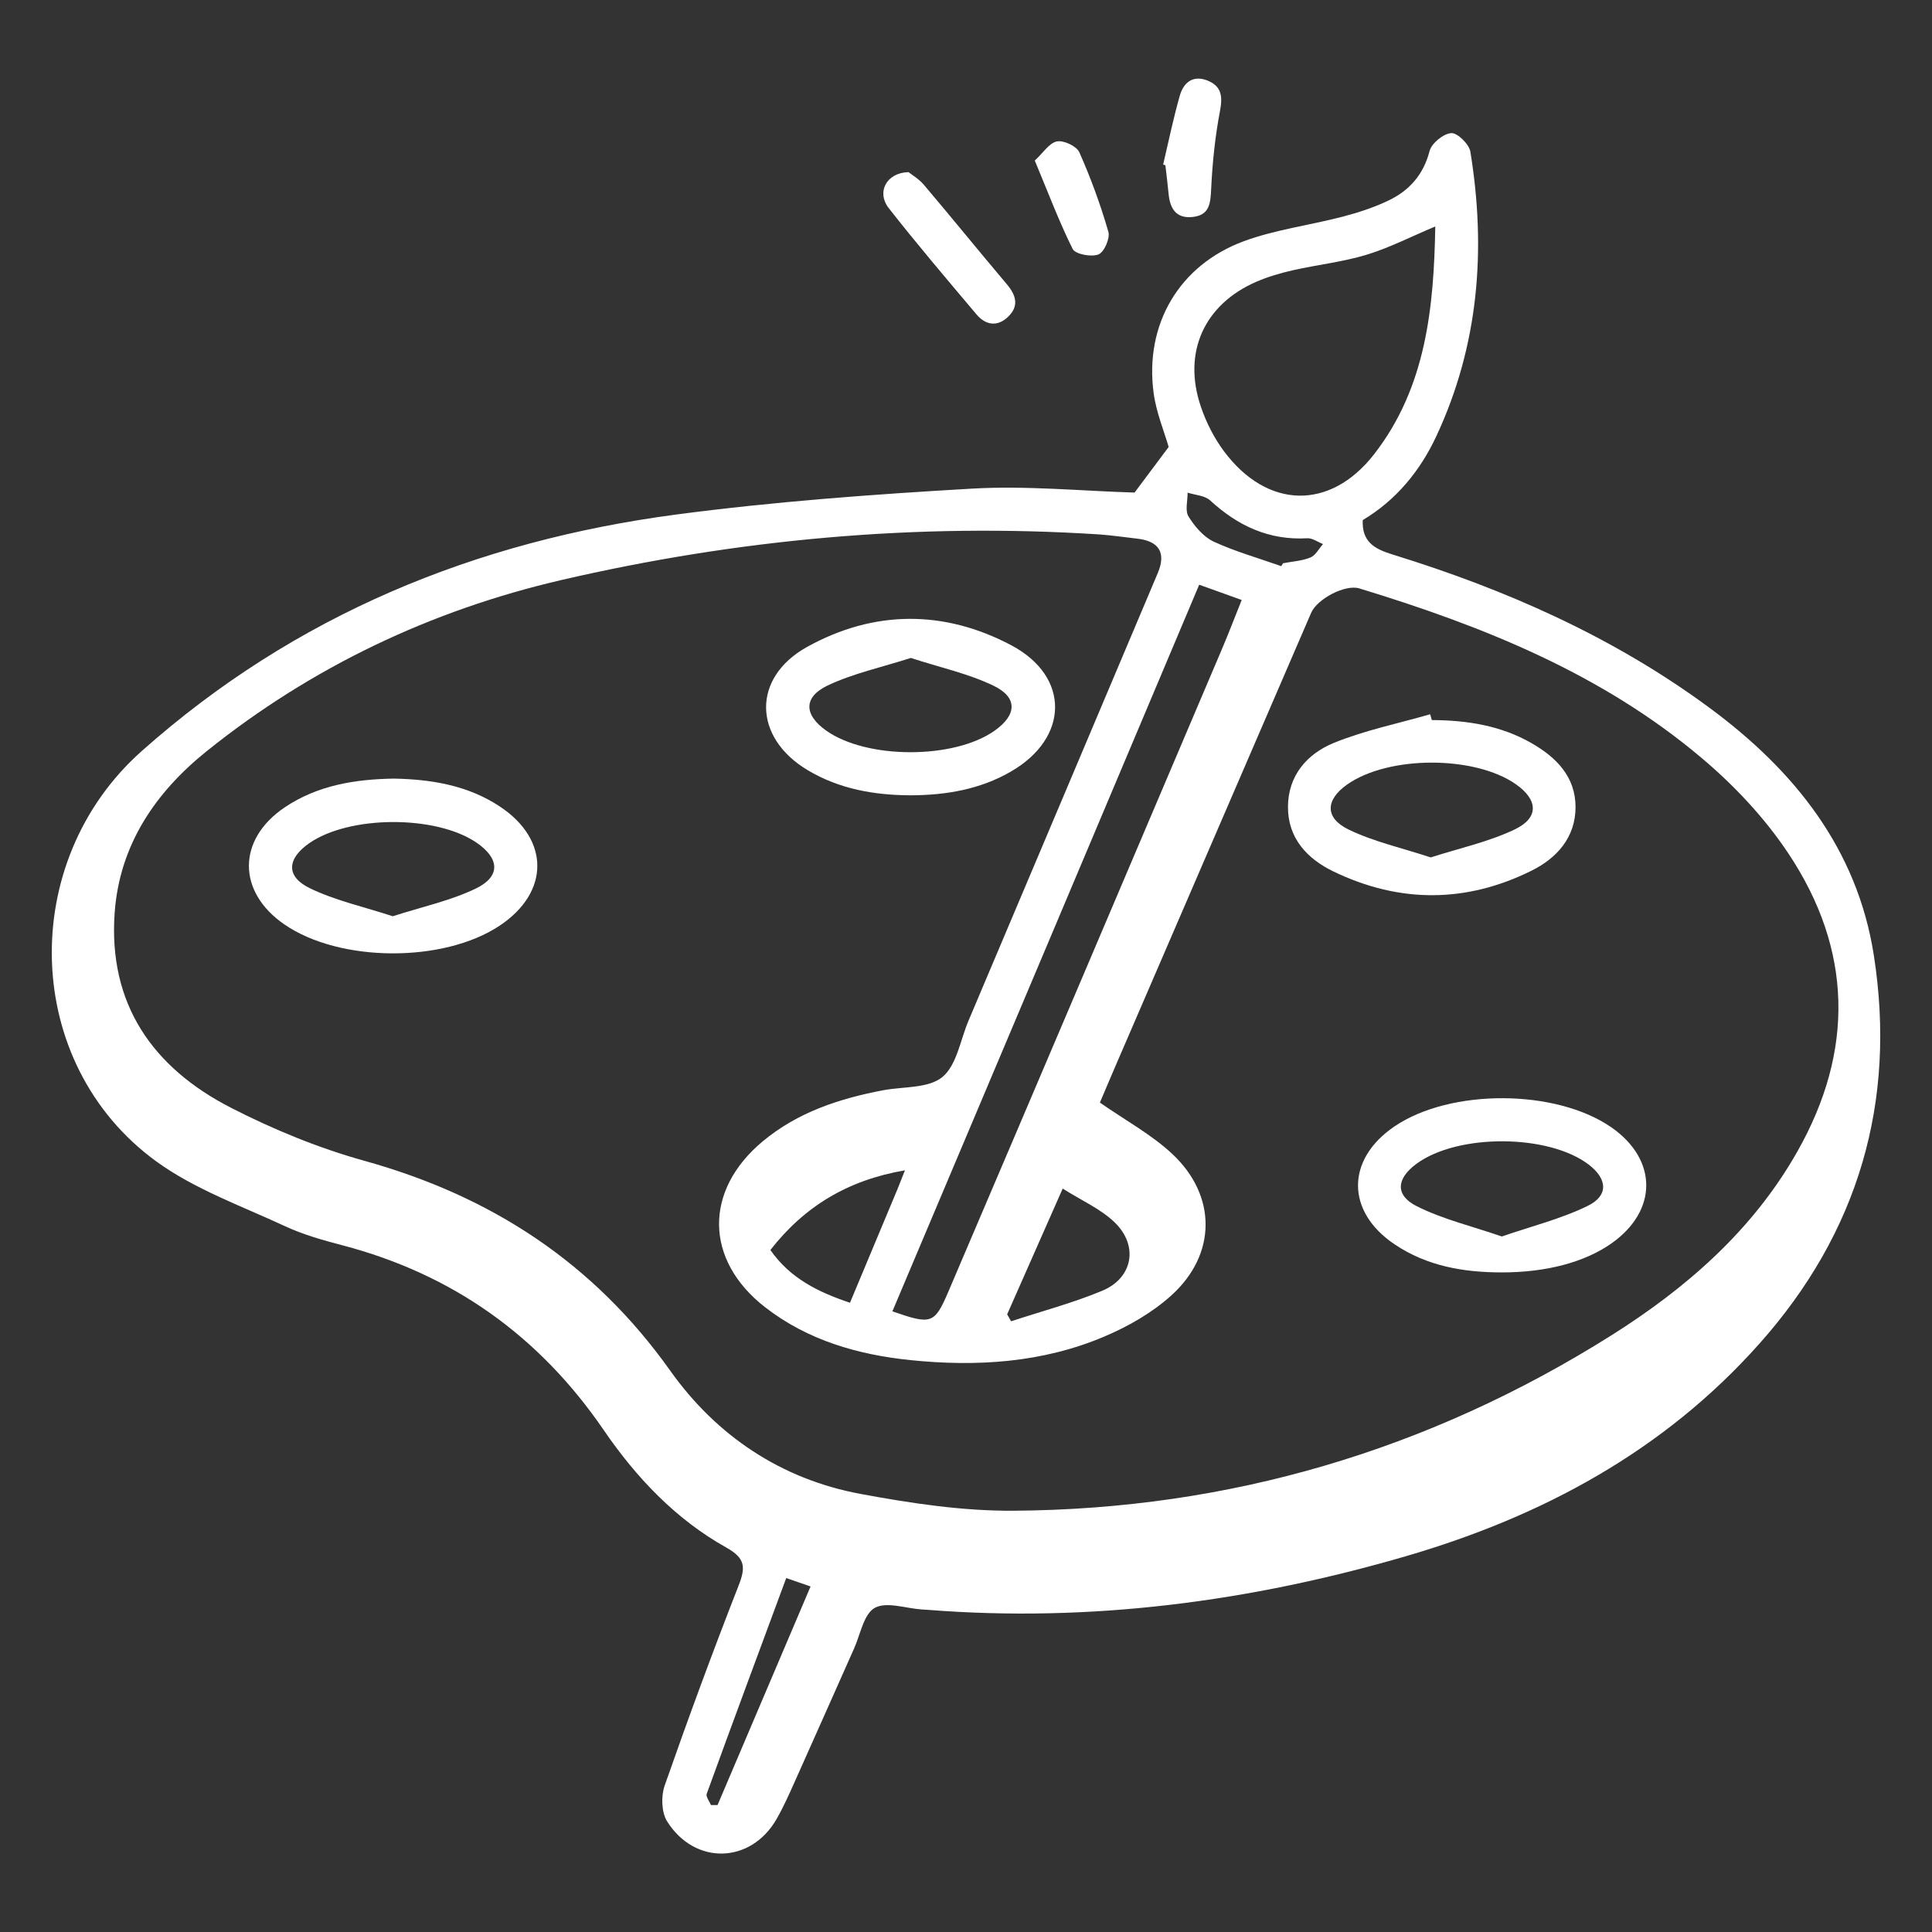 <?xml version="1.0" encoding="utf-8"?>
<!-- Generator: Adobe Illustrator 26.5.0, SVG Export Plug-In . SVG Version: 6.00 Build 0)  -->
<svg version="1.1" id="Layer_1" xmlns="http://www.w3.org/2000/svg" xmlns:xlink="http://www.w3.org/1999/xlink" x="0px" y="0px"
	 viewBox="0 0 200 200" style="enable-background:new 0 0 200 200;" xml:space="preserve">
<rect x="0" y="0" width="200" height="200" fill="#333333" stroke="none"/>
<style type="text/css">
	.st0{fill:#FFFFFF;}
</style>
<g>
	<path class="st0" d="M117.45,50.99c1.22-1.64,2.32-3.1,3.53-4.72c-0.46-1.6-1.29-3.57-1.56-5.61c-0.94-7.06,2.63-13.21,9.34-15.69
		c3.26-1.2,6.8-1.65,10.19-2.53c1.62-0.42,3.24-0.95,4.74-1.66c2.18-1.03,3.66-2.67,4.3-5.15c0.21-0.8,1.42-1.79,2.24-1.85
		c0.63-0.05,1.85,1.14,1.98,1.91c1.65,10.13,0.88,20.02-3.51,29.44c-1.69,3.63-4.18,6.65-7.63,8.71c-0.1,2.22,1.17,2.97,3.05,3.55
		c11.74,3.62,22.88,8.53,32.83,15.87c8.79,6.48,15.31,14.6,17.03,25.64c2.36,15.17-1.59,28.69-11.86,40.21
		c-9.88,11.1-22.46,17.86-36.52,21.97c-16.17,4.72-32.68,6.9-49.56,5.57c-0.21-0.02-0.42-0.03-0.63-0.04
		c-1.65-0.11-3.64-0.84-4.86-0.16c-1.14,0.64-1.48,2.74-2.14,4.21c-2.03,4.55-4.04,9.11-6.08,13.65c-0.6,1.34-1.2,2.7-1.93,3.98
		c-2.65,4.64-8.45,4.84-11.34,0.26c-0.59-0.94-0.64-2.62-0.25-3.72c2.43-6.95,4.98-13.87,7.66-20.72c0.74-1.89,0.67-2.81-1.27-3.9
		c-5.25-2.93-9.34-7.26-12.69-12.15c-6.68-9.77-15.64-16.15-27.07-19.15c-2.03-0.53-4.09-1.11-5.99-2
		c-4.5-2.09-9.32-3.81-13.27-6.68C2.26,110.1,1.79,89.19,14.67,77.75c15.87-14.11,34.58-21.74,55.36-24.49
		c10.15-1.34,20.4-2.09,30.63-2.68C106.31,50.26,112.02,50.83,117.45,50.99z M113.86,114.14c2.64,1.84,5.34,3.3,7.5,5.32
		c4.62,4.33,4.59,10.39-0.09,14.63c-1.98,1.79-4.45,3.21-6.93,4.26c-6.42,2.73-13.23,3.15-20.08,2.45
		c-5.43-0.56-10.63-2.04-15.05-5.47c-6.28-4.88-6.37-12.09-0.24-17.19c3.62-3.01,7.93-4.42,12.47-5.28
		c2.09-0.39,4.68-0.18,6.12-1.37c1.49-1.24,1.85-3.83,2.7-5.83c6.53-15.44,13.07-30.88,19.59-46.33c0.89-2.1,0.14-3.32-2.13-3.57
		c-1.33-0.15-2.65-0.35-3.98-0.44c-18.79-1.21-37.37,0.49-55.65,4.73c-13.47,3.13-25.84,9-36.68,17.7
		c-5.31,4.26-9.03,9.69-9.54,16.73c-0.68,9.47,3.95,16.05,12.05,20.2c4.41,2.26,9.09,4.18,13.85,5.5
		c13.08,3.64,23.67,10.54,31.61,21.71c4.78,6.73,11.47,11.23,19.7,12.76c5.22,0.97,10.58,1.78,15.87,1.74
		c22.29-0.15,42.95-6.26,61.82-18.13c7.8-4.91,14.69-10.91,19.3-19.07c5.9-10.42,5.7-20.87-0.93-30.83
		c-2.45-3.69-5.62-7.06-9.02-9.92c-10.33-8.72-22.64-13.64-35.41-17.53c-1.46-0.44-4.36,1.09-4.98,2.53
		c-6.73,15.58-13.46,31.17-20.19,46.76C114.93,111.61,114.34,113.02,113.86,114.14z M148.58,23.44c-2.51,1.06-4.75,2.21-7.11,2.93
		c-2.47,0.75-5.07,1.03-7.6,1.6c-1.29,0.29-2.59,0.67-3.8,1.19c-5.42,2.35-7.67,7.32-5.76,12.93c0.55,1.63,1.37,3.25,2.4,4.63
		c4.45,5.96,10.96,6.17,15.53,0.31C147.64,40.09,148.43,31.83,148.58,23.44z M92.38,135.75c4.01,1.39,4.35,1.34,5.79-2.03
		c9.47-22.17,18.9-44.36,28.33-66.54c0.7-1.65,1.34-3.32,2.04-5.07c-1.55-0.56-2.91-1.04-4.4-1.58
		C113.53,85.69,102.96,110.72,92.38,135.75z M93.68,121.15c-5.93,1.02-10.4,3.73-13.93,8.25c2.04,2.93,4.95,4.36,8.24,5.46
		c1.72-4.1,3.33-7.97,4.95-11.84C93.15,122.51,93.35,121.99,93.68,121.15z M104.26,136.06c0.14,0.24,0.28,0.48,0.41,0.72
		c3.15-1.04,6.38-1.89,9.43-3.16c3.17-1.32,3.79-4.66,1.29-7.08c-1.45-1.4-3.43-2.26-5.38-3.5
		C107.96,127.67,106.11,131.87,104.26,136.06z M81.39,163.36c-2.77,7.49-5.53,14.9-8.23,22.33c-0.11,0.3,0.28,0.78,0.44,1.17
		c0.23,0,0.45,0,0.68,0c3.19-7.5,6.38-15,9.63-22.63C82.9,163.88,82.25,163.66,81.39,163.36z M132.64,58.61
		c0.06-0.1,0.11-0.2,0.17-0.3c0.96-0.19,1.97-0.24,2.85-0.6c0.53-0.22,0.87-0.91,1.3-1.39c-0.55-0.21-1.1-0.63-1.63-0.6
		c-3.97,0.23-7.2-1.29-10.06-3.92c-0.56-0.51-1.54-0.55-2.33-0.8c0.01,0.83-0.28,1.85,0.09,2.46c0.64,1.03,1.55,2.11,2.61,2.61
		C127.88,57.1,130.29,57.78,132.64,58.61z"/>
	<path class="st0" d="M94.05,17.82c0.35,0.28,1.07,0.7,1.58,1.3c2.9,3.42,5.72,6.9,8.61,10.32c0.95,1.13,1.26,2.24,0.14,3.33
		c-1.11,1.09-2.34,0.91-3.3-0.23c-3.07-3.64-6.16-7.27-9.09-11.01C90.73,19.92,91.73,17.88,94.05,17.82z"/>
	<path class="st0" d="M120.41,17.03c0.56-2.38,1.05-4.77,1.72-7.12c0.39-1.38,1.38-2.18,2.9-1.56c1.41,0.58,1.55,1.61,1.27,3.1
		c-0.51,2.66-0.79,5.37-0.92,8.08c-0.07,1.48-0.14,2.74-1.91,2.93c-1.73,0.19-2.36-0.88-2.5-2.42c-0.09-0.98-0.22-1.95-0.33-2.93
		C120.57,17.08,120.49,17.06,120.41,17.03z"/>
	<path class="st0" d="M107.12,16.62c0.87-0.8,1.49-1.82,2.29-1.98c0.7-0.14,2.04,0.49,2.32,1.12c1.19,2.67,2.2,5.44,3.01,8.24
		c0.19,0.67-0.44,2.11-1.03,2.34c-0.74,0.29-2.39-0.02-2.67-0.57C109.62,22.92,108.5,19.92,107.12,16.62z"/>
	<path class="st0" d="M40.81,80.6c3.82,0.08,7.61,0.68,10.95,2.9c5.17,3.43,5.14,8.88-0.03,12.32c-5.82,3.88-16.58,3.82-22.3-0.13
		c-4.89-3.37-4.89-8.78,0.04-12.11C32.86,81.3,36.72,80.66,40.81,80.6z M40.66,94.85c3-0.97,5.96-1.6,8.6-2.87
		c2.6-1.26,2.46-3.13,0.04-4.77c-4.21-2.85-13.14-2.81-17.29,0.08c-2.3,1.6-2.44,3.44,0.05,4.65
		C34.69,93.22,37.64,93.86,40.66,94.85z"/>
	<path class="st0" d="M94.31,82.33c-3.78-0.01-7.42-0.64-10.71-2.61c-5.64-3.37-5.79-9.55-0.07-12.74
		c6.93-3.85,14.21-3.87,21.18-0.17c6.1,3.25,5.95,9.6-0.06,13.06C101.46,81.72,97.95,82.31,94.31,82.33z M94.29,68.11
		c-3.02,0.97-5.98,1.6-8.63,2.86c-2.52,1.21-2.42,3.04-0.15,4.65c4.2,2.99,13.24,3,17.45,0.02c2.3-1.62,2.42-3.43-0.1-4.65
		C100.23,69.72,97.28,69.09,94.29,68.11z"/>
	<path class="st0" d="M155.41,131.72c-3.93-0.01-7.7-0.66-11.03-2.9c-5.06-3.39-5.06-8.79-0.03-12.21c5.8-3.94,16.73-3.89,22.47,0.1
		c4.79,3.34,4.8,8.61,0.02,11.99C164.05,130.67,160.05,131.73,155.41,131.72z M155.47,128c3.09-1.07,6.15-1.82,8.91-3.18
		c2.17-1.07,2.01-2.8,0.06-4.28c-4.18-3.16-13.53-3.2-17.8-0.07c-2.09,1.53-2.25,3.26,0.03,4.4
		C149.36,126.22,152.37,126.93,155.47,128z"/>
	<path class="st0" d="M148.22,74.54c3.63,0.02,7.15,0.56,10.34,2.4c2.56,1.47,4.54,3.47,4.54,6.62c-0.01,3.14-1.94,5.28-4.57,6.58
		c-6.78,3.36-13.68,3.36-20.48,0.08c-2.7-1.3-4.73-3.42-4.72-6.69c0.01-3.26,1.99-5.5,4.76-6.63c3.19-1.3,6.63-2,9.96-2.96
		C148.11,74.14,148.17,74.34,148.22,74.54z M148.11,88.76c2.98-0.96,6.01-1.61,8.72-2.91c2.51-1.21,2.38-3.06,0.1-4.66
		c-4.28-3-13.19-2.99-17.47,0.02c-2.25,1.58-2.35,3.46,0.16,4.67C142.21,87.13,145.1,87.77,148.11,88.76z"/>
</g>
</svg>
